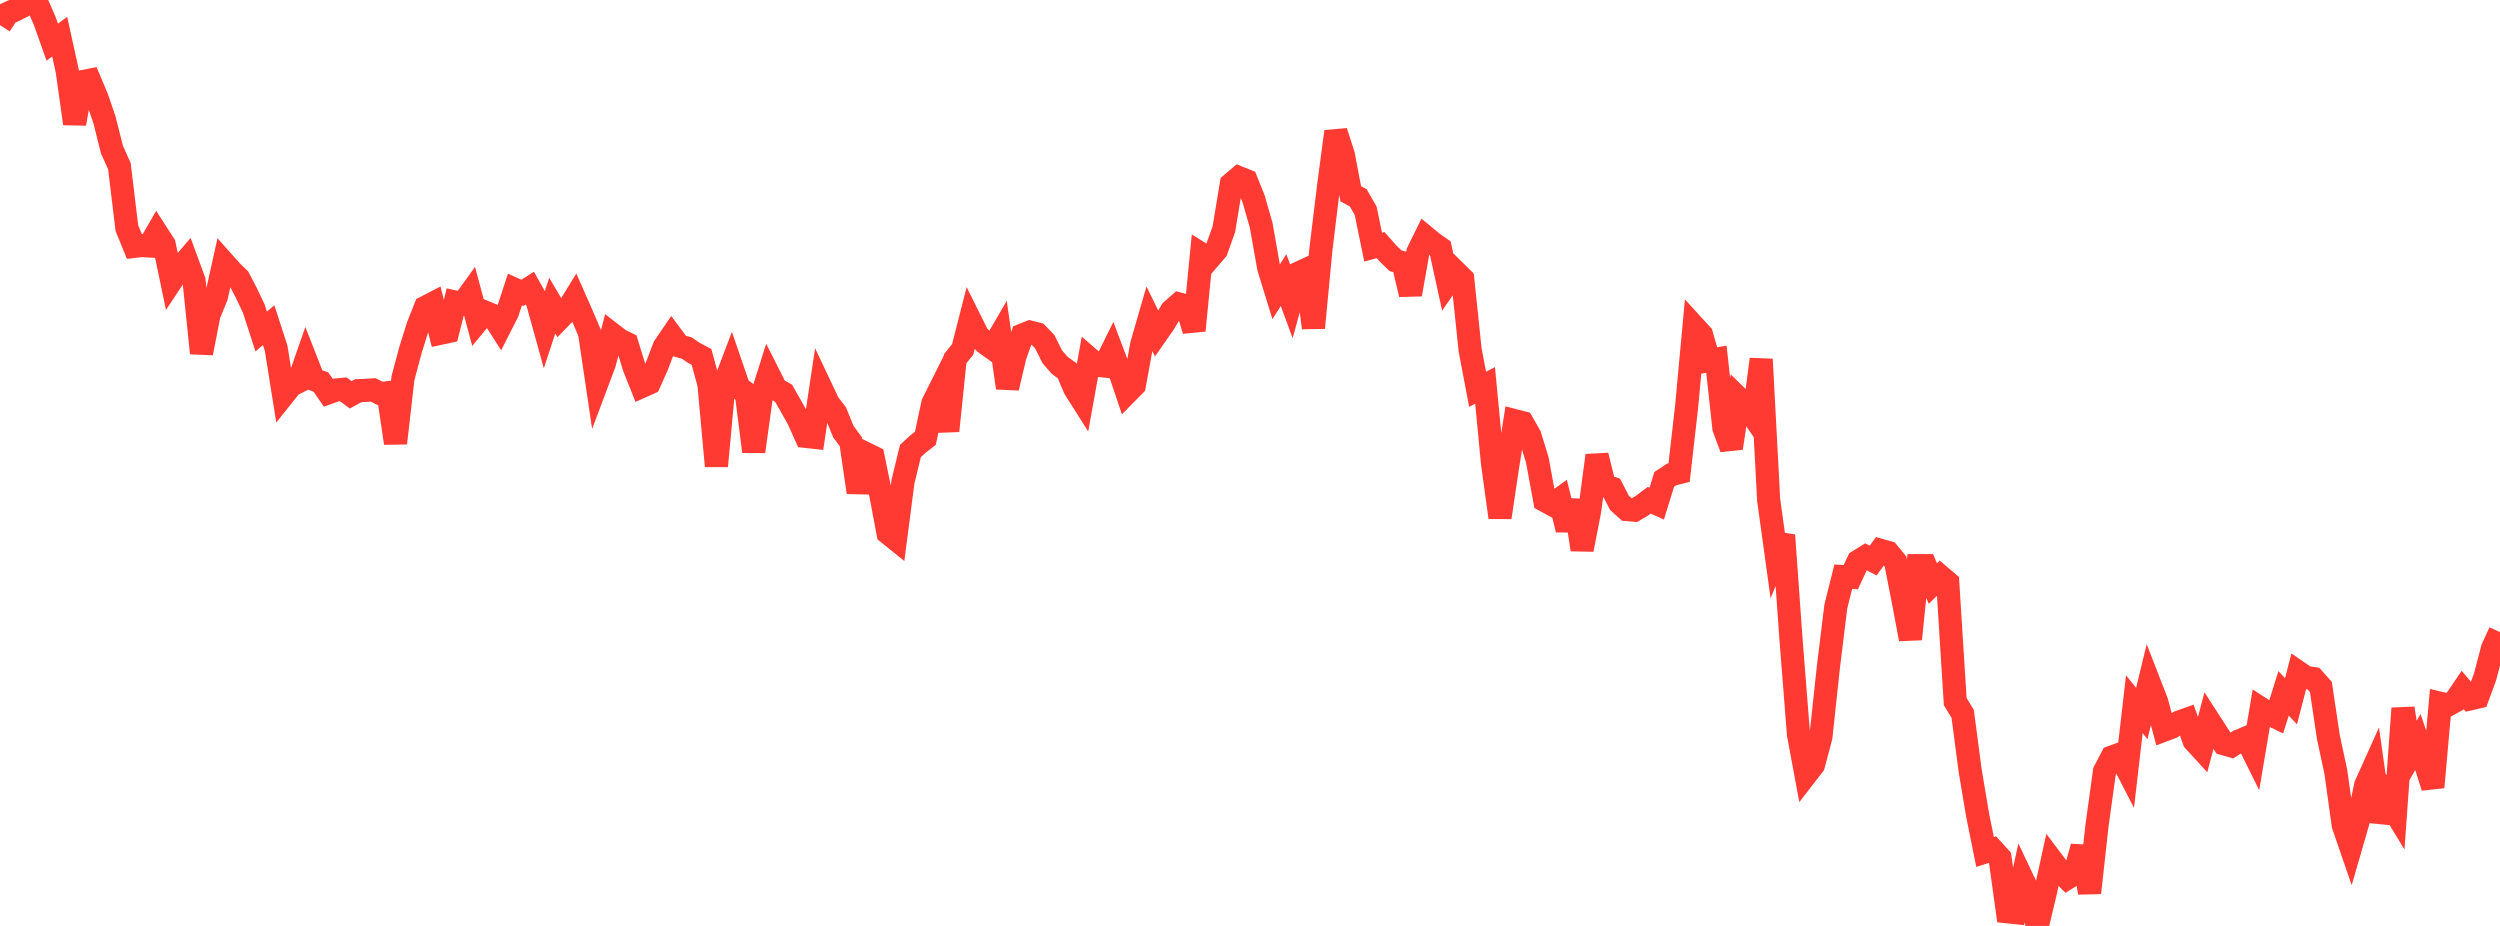 <?xml version="1.0" standalone="no"?>
<!DOCTYPE svg PUBLIC "-//W3C//DTD SVG 1.1//EN" "http://www.w3.org/Graphics/SVG/1.1/DTD/svg11.dtd">

<svg width="135" height="50" viewBox="0 0 135 50" preserveAspectRatio="none" 
  xmlns="http://www.w3.org/2000/svg"
  xmlns:xlink="http://www.w3.org/1999/xlink">


<polyline points="0.0, 1.358 0.403, 0.732 0.806, 0.544 1.209, 0.341 1.612, 0.0 2.015, 0.216 2.418, 1.137 2.821, 2.275 3.224, 1.981 3.627, 3.814 4.03, 6.678 4.433, 4.412 4.836, 4.334 5.239, 5.292 5.642, 6.474 6.045, 8.078 6.448, 8.974 6.851, 12.319 7.254, 13.304 7.657, 13.259 8.06, 13.281 8.463, 12.583 8.866, 13.208 9.269, 15.144 9.672, 14.536 10.075, 14.064 10.478, 15.157 10.881, 19.069 11.284, 16.995 11.687, 16.011 12.09, 14.193 12.493, 14.645 12.896, 15.037 13.299, 15.813 13.701, 16.657 14.104, 17.9 14.507, 17.561 14.91, 18.798 15.313, 21.321 15.716, 20.816 16.119, 20.608 16.522, 19.456 16.925, 20.484 17.328, 20.631 17.731, 21.209 18.134, 21.063 18.537, 21.024 18.94, 21.32 19.343, 21.097 19.746, 21.08 20.149, 21.054 20.552, 21.253 20.955, 21.206 21.358, 23.93 21.761, 20.413 22.164, 18.904 22.567, 17.62 22.97, 16.597 23.373, 16.388 23.776, 17.996 24.179, 17.91 24.582, 16.313 24.985, 16.403 25.388, 15.845 25.791, 17.348 26.194, 16.859 26.597, 17.026 27.0, 17.658 27.403, 16.863 27.806, 15.633 28.209, 15.815 28.612, 15.557 29.015, 16.278 29.418, 17.731 29.821, 16.505 30.224, 17.186 30.627, 16.769 31.03, 16.112 31.433, 17.024 31.836, 17.969 32.239, 20.684 32.642, 19.612 33.045, 18.04 33.448, 18.353 33.851, 18.551 34.254, 19.859 34.657, 20.867 35.06, 20.687 35.463, 19.79 35.866, 18.732 36.269, 18.141 36.672, 18.681 37.075, 18.788 37.478, 19.061 37.881, 19.273 38.284, 20.752 38.687, 25.169 39.09, 20.816 39.493, 19.757 39.896, 20.931 40.299, 21.23 40.701, 24.383 41.104, 21.483 41.507, 20.212 41.91, 21.01 42.313, 21.231 42.716, 21.941 43.119, 22.662 43.522, 23.565 43.925, 23.609 44.328, 20.929 44.731, 21.782 45.134, 22.305 45.537, 23.301 45.94, 23.846 46.343, 26.588 46.746, 24.489 47.149, 24.688 47.552, 26.651 47.955, 28.786 48.358, 29.109 48.761, 26.007 49.164, 24.353 49.567, 23.982 49.97, 23.667 50.373, 21.787 50.776, 20.981 51.179, 23.268 51.582, 19.366 51.985, 18.868 52.388, 17.288 52.791, 18.098 53.194, 18.52 53.597, 18.809 54.0, 18.114 54.403, 20.946 54.806, 19.241 55.209, 18.093 55.612, 17.933 56.015, 18.035 56.418, 18.452 56.821, 19.265 57.224, 19.728 57.627, 20.022 58.03, 20.972 58.433, 21.609 58.836, 19.371 59.239, 19.721 59.642, 19.765 60.045, 18.949 60.448, 20.014 60.851, 21.211 61.254, 20.802 61.657, 18.592 62.06, 17.198 62.463, 18.021 62.866, 17.443 63.269, 16.769 63.672, 16.418 64.075, 16.528 64.478, 17.845 64.881, 13.721 65.284, 13.972 65.687, 13.503 66.09, 12.372 66.493, 9.935 66.896, 9.593 67.299, 9.755 67.701, 10.757 68.104, 12.167 68.507, 14.448 68.91, 15.758 69.313, 15.126 69.716, 16.219 70.119, 14.75 70.522, 14.562 70.925, 17.703 71.328, 13.475 71.731, 10.158 72.134, 7.106 72.537, 8.355 72.94, 10.463 73.343, 10.68 73.746, 11.381 74.149, 13.345 74.552, 13.235 74.955, 13.691 75.358, 14.079 75.761, 14.193 76.164, 15.897 76.567, 13.618 76.97, 12.792 77.373, 13.125 77.776, 13.406 78.179, 15.241 78.582, 14.661 78.985, 15.059 79.388, 18.908 79.791, 21.024 80.194, 20.811 80.597, 25.024 81.0, 27.941 81.403, 25.244 81.806, 22.719 82.209, 22.823 82.612, 23.527 83.015, 24.839 83.418, 27.027 83.821, 27.248 84.224, 26.957 84.627, 28.604 85.03, 27.036 85.433, 29.678 85.836, 27.612 86.239, 24.596 86.642, 26.233 87.045, 26.362 87.448, 27.15 87.851, 27.516 88.254, 27.551 88.657, 27.314 89.06, 27.013 89.463, 27.195 89.866, 25.888 90.269, 25.62 90.672, 25.521 91.075, 21.98 91.478, 17.633 91.881, 18.074 92.284, 19.47 92.687, 19.397 93.09, 23.114 93.493, 24.198 93.896, 21.517 94.299, 21.912 94.701, 22.5 95.104, 19.401 95.507, 26.992 95.91, 29.904 96.313, 28.905 96.716, 34.536 97.119, 39.658 97.522, 41.828 97.925, 41.307 98.328, 39.794 98.731, 36.038 99.134, 32.752 99.537, 31.14 99.94, 31.169 100.343, 30.309 100.746, 30.058 101.149, 30.271 101.552, 29.72 101.955, 29.835 102.358, 30.323 102.761, 32.377 103.164, 34.512 103.567, 30.545 103.97, 30.545 104.373, 31.515 104.776, 31.119 105.179, 31.463 105.582, 37.89 105.985, 38.548 106.388, 41.611 106.791, 44.011 107.194, 46.007 107.597, 45.879 108.0, 46.323 108.403, 49.236 108.806, 49.279 109.209, 47.461 109.612, 48.311 110.015, 50.0 110.418, 48.321 110.821, 46.49 111.224, 47.025 111.627, 47.422 112.03, 47.174 112.433, 45.729 112.836, 48.213 113.239, 44.574 113.642, 41.655 114.045, 40.883 114.448, 40.736 114.851, 41.517 115.254, 38.026 115.657, 38.53 116.06, 36.867 116.463, 37.904 116.866, 39.422 117.269, 39.27 117.672, 38.992 118.075, 38.849 118.478, 39.996 118.881, 40.437 119.284, 38.912 119.687, 39.536 120.09, 40.161 120.493, 40.277 120.896, 40.015 121.299, 39.848 121.701, 40.662 122.104, 38.27 122.507, 38.53 122.91, 38.727 123.313, 37.441 123.716, 37.866 124.119, 36.307 124.522, 36.584 124.925, 36.643 125.328, 37.098 125.731, 39.796 126.134, 41.676 126.537, 44.559 126.94, 45.73 127.343, 44.34 127.746, 42.403 128.149, 41.508 128.552, 44.362 128.955, 43.205 129.358, 43.871 129.761, 38.251 130.164, 40.773 130.567, 40.068 130.97, 41.242 131.373, 42.509 131.776, 37.979 132.179, 38.075 132.582, 37.853 132.985, 37.257 133.388, 37.738 133.791, 37.644 134.194, 36.549 134.597, 35.01 135.0, 34.136" fill="none" stroke="#ff3a33" stroke-width="1.25"/>

</svg>